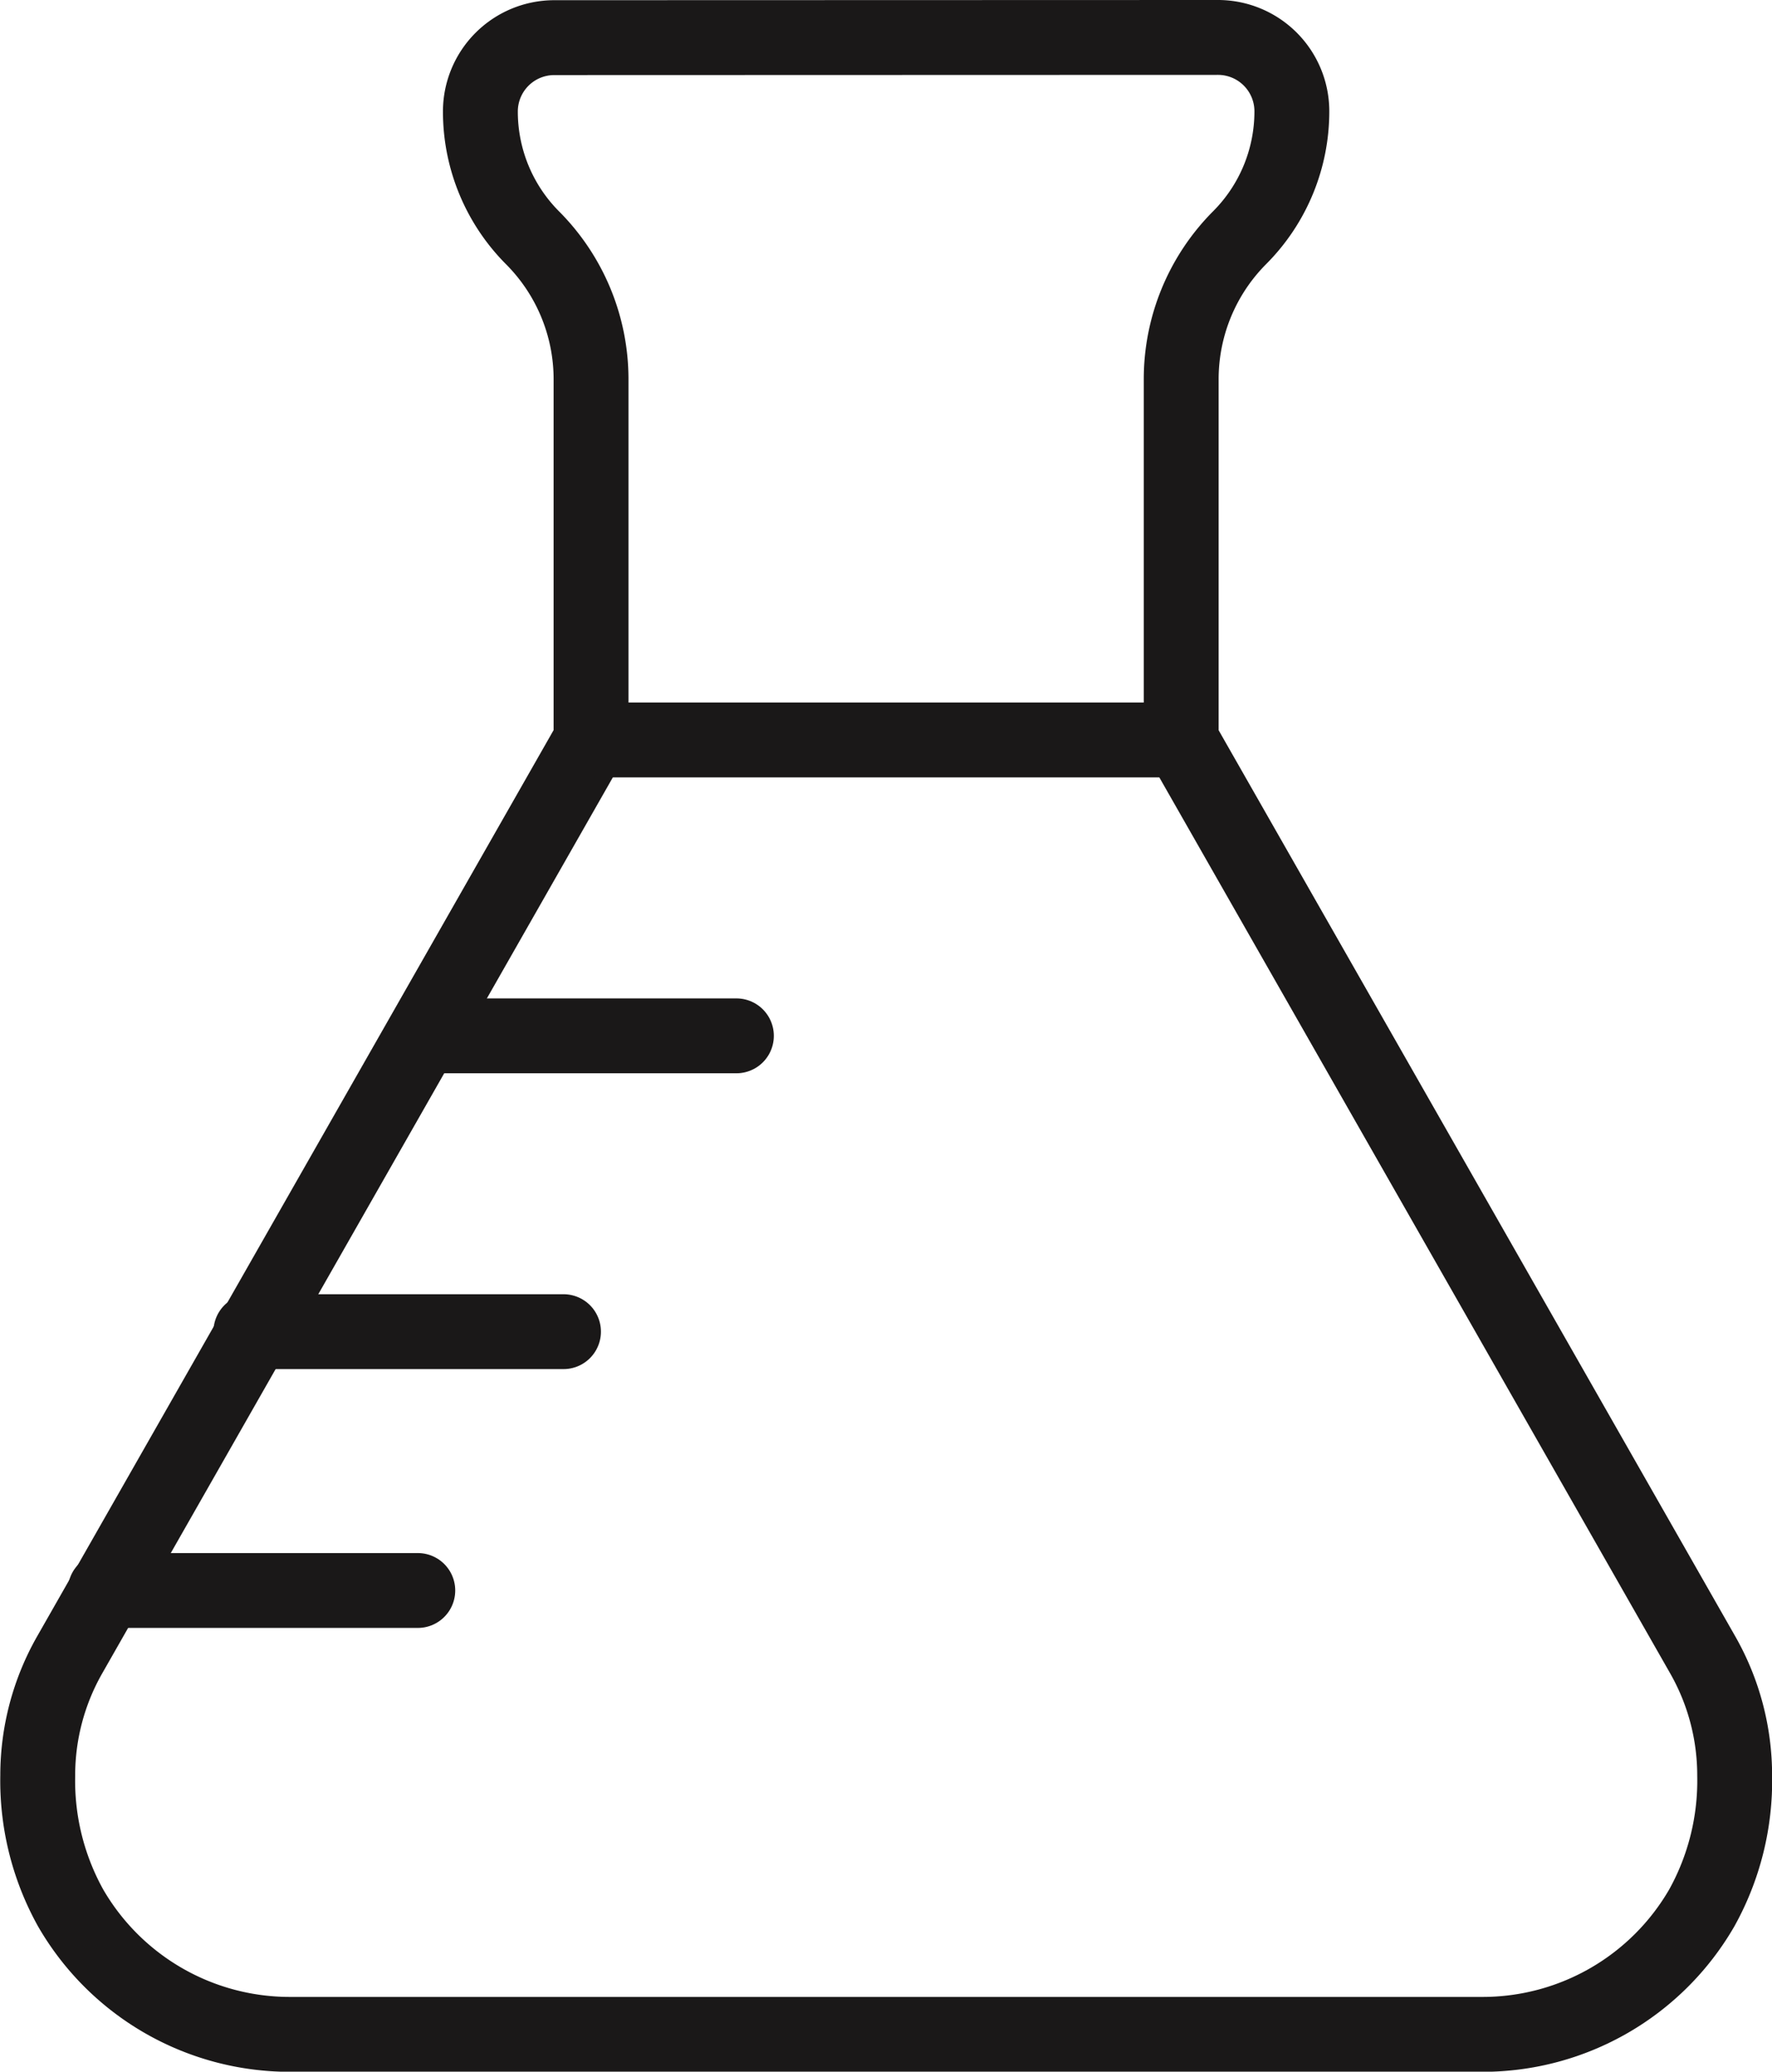 <?xml version="1.0" encoding="UTF-8"?>
<svg xmlns="http://www.w3.org/2000/svg" width="35.5" height="41.5" viewBox="0 0 35.5 41.5">
  <g id="Group_2636" data-name="Group 2636" transform="translate(-21598.859 -14694)">
    <path id="Path_1105" data-name="Path 1105" d="M239.262,1.75a1.48,1.48,0,0,1,1.478,1.481,3.58,3.58,0,0,1-1.045,2.529A4.016,4.016,0,0,0,238.523,8.6v7.227l10.445,18.318a4.876,4.876,0,0,1,.643,2.422,5.246,5.246,0,0,1-.659,2.653,5.073,5.073,0,0,1-4.389,2.533h-23.9a5.073,5.073,0,0,1-4.389-2.533,5.246,5.246,0,0,1-.659-2.653,4.876,4.876,0,0,1,.643-2.422L226.7,15.824V8.6a4.014,4.014,0,0,0-1.172-2.836,3.581,3.581,0,0,1-1.045-2.529,1.48,1.48,0,0,1,1.478-1.481Z" transform="translate(21384 14693)" fill="none" stroke="#1a1818" stroke-linecap="round" stroke-linejoin="round" stroke-width="1.5"></path>
    <line id="Line_74" data-name="Line 74" x2="11.605" transform="translate(21610.809 14708.823)" fill="none" stroke="#1a1818" stroke-linecap="round" stroke-linejoin="round" stroke-width="1.5"></line>
    <line id="Line_75" data-name="Line 75" x1="6.262" transform="translate(21607.35 14714.75)" fill="none" stroke="#1a1818" stroke-linecap="round" stroke-linejoin="round" stroke-width="1.5"></line>
    <line id="Line_76" data-name="Line 76" x1="6.263" transform="translate(21603.885 14720.676)" fill="none" stroke="#1a1818" stroke-linecap="round" stroke-linejoin="round" stroke-width="1.5"></line>
    <line id="Line_77" data-name="Line 77" x1="6.262" transform="translate(21600.967 14725.861)" fill="none" stroke="#1a1818" stroke-linecap="round" stroke-linejoin="round" stroke-width="1.5"></line>
  </g>
</svg>

